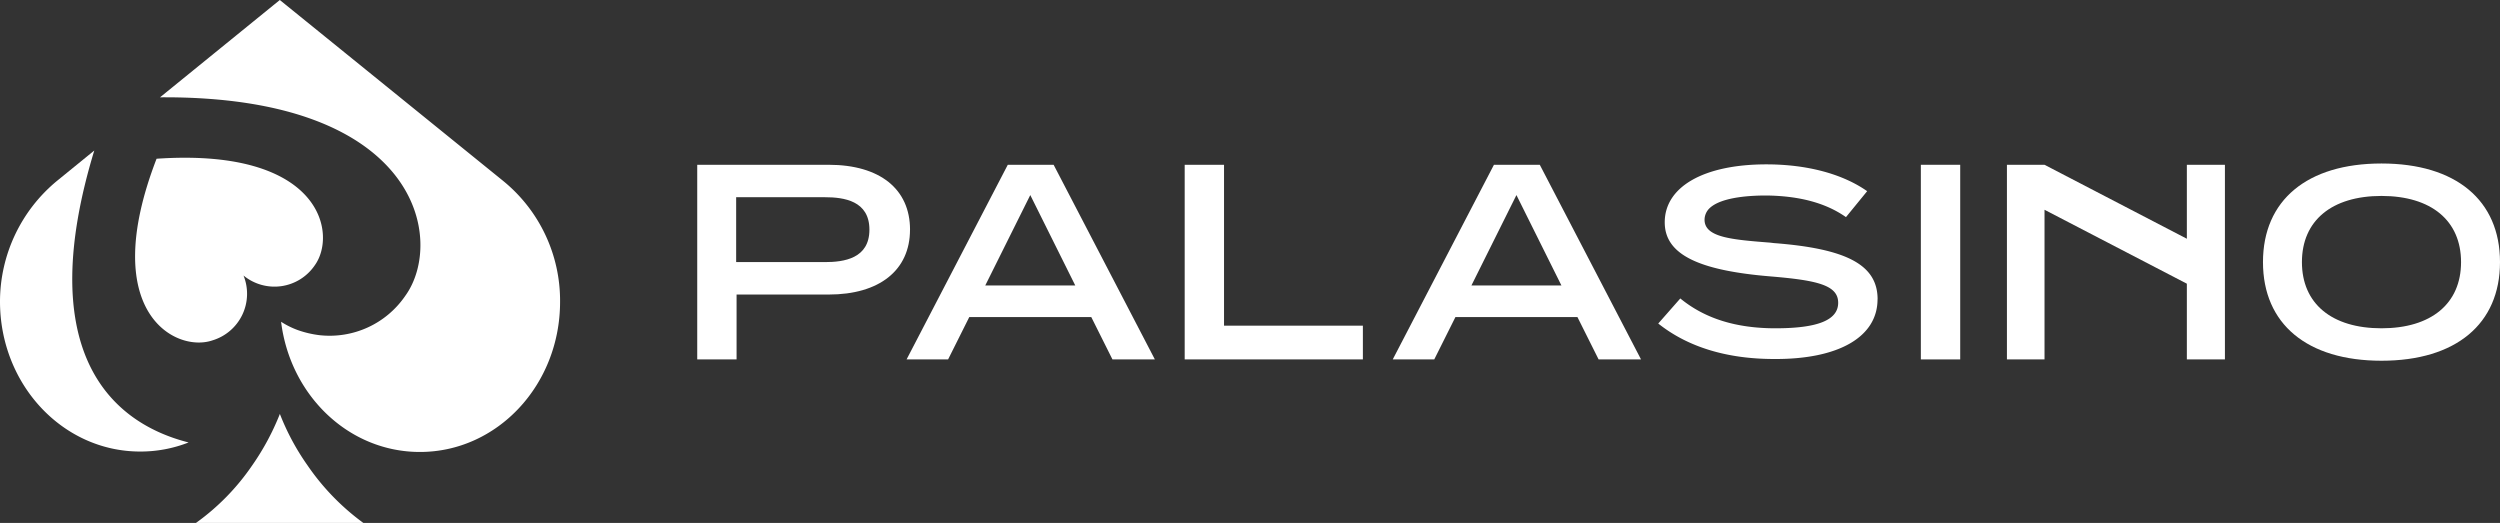 <svg xmlns="http://www.w3.org/2000/svg" width="285.945" height="59.811" viewBox="0 0 285.945 59.811"><rect x="0" y="0" width="285.945" height="59.811" fill="#333333" stroke="none"/><g id="palasino-horizontal-white" transform="translate(-37.3 -45.4)"><g id="Group_1247" data-name="Group 1247" transform="translate(117.048 64.1)"><path id="Path_1813" data-name="Path 1813" d="M202.952,94.681V87.21h10.142c2.177,0,5.1.4,5.1,3.71s-2.919,3.71-5.1,3.71H202.952Zm19.888-3.76c0-4.65-3.463-7.421-9.3-7.421H198.5v22.262H203V98.341h10.537c5.788,0,9.3-2.77,9.3-7.421" transform="translate(-198.5 -83.352)" fill="#fff"></path><path id="Path_1814" data-name="Path 1814" d="M261.049,86.963l5.145,10.34H255.9Zm6.975,13.951,2.424,4.848H275.3L263.72,83.5h-5.244L246.9,105.762h4.749l2.424-4.848Z" transform="translate(-222.956 -83.352)" fill="#fff"></path><path id="Path_1815" data-name="Path 1815" d="M311.2,83.5v22.262h20.382V101.9H315.7V83.5Z" transform="translate(-255.446 -83.352)" fill="#fff"></path><path id="Path_1816" data-name="Path 1816" d="M373.449,86.963l5.145,10.34H368.3Zm6.975,13.951,2.424,4.848H387.7L376.12,83.5h-5.244L359.3,105.762h4.749l2.424-4.848Z" transform="translate(-279.75 -83.352)" fill="#fff"></path><path id="Path_1817" data-name="Path 1817" d="M445.782,98.835c0-3.908-3.463-5.788-11.873-6.431l-.4-.049c-4.4-.346-7.52-.594-7.52-2.622a1.845,1.845,0,0,1,.594-1.336c1.435-1.336,5-1.435,6.481-1.435,3.76.049,6.778.841,9.1,2.474l2.424-2.968c-2.82-1.979-6.877-3.067-11.527-3.067-7.173,0-11.626,2.573-11.626,6.629,0,3.611,3.71,5.491,12.071,6.184,5.343.445,7.767.989,7.767,3.018,0,1.979-2.325,2.919-7.173,2.919-4.551,0-8.113-1.138-10.884-3.414l-2.523,2.869c3.414,2.721,7.915,4.057,13.258,4.057,7.371.049,11.824-2.523,11.824-6.827" transform="translate(-310.774 -83.301)" fill="#fff"></path><rect id="Rectangle_1668" data-name="Rectangle 1668" width="4.502" height="22.262" transform="translate(139.955 0.148)" fill="#fff"></rect><path id="Path_1818" data-name="Path 1818" d="M526.234,105.762V83.5H521.88v8.46L505.6,83.5h-4.3v22.262h4.3V88.645L521.88,97.1v8.658" transform="translate(-351.5 -83.352)" fill="#fff"></path><path id="Path_1819" data-name="Path 1819" d="M574.055,102.049c-5.689,0-9.1-2.82-9.1-7.569s3.414-7.569,9.1-7.569,9.1,2.82,9.1,7.569-3.414,7.569-9.1,7.569m0-18.849c-8.509,0-13.555,4.205-13.555,11.28s5.046,11.28,13.555,11.28,13.555-4.205,13.555-11.28S582.564,83.2,574.055,83.2" transform="translate(-381.413 -83.2)" fill="#fff"></path></g><g id="Group_1248" data-name="Group 1248" transform="translate(37.3 45.4)"><path id="Path_1820" data-name="Path 1820" d="M95.364,146.987A27.491,27.491,0,0,1,92.2,141.1a28.558,28.558,0,0,1-3.166,5.887,26.33,26.33,0,0,1-6.431,6.58h19.145A27.069,27.069,0,0,1,95.364,146.987Z" transform="translate(-60.189 -93.756)" fill="#fff"></path><path id="Path_1821" data-name="Path 1821" d="M113.531,66.079,88,45.4,74.3,56.531c29.782-.2,32.6,16.425,28.05,22.707a10.478,10.478,0,0,1-9.8,4.5,11.66,11.66,0,0,1-2.523-.594,9.537,9.537,0,0,1-1.88-.94c1.039,8.41,7.718,14.891,15.88,14.891,8.855,0,16.029-7.668,16.029-17.167a17.655,17.655,0,0,0-6.53-13.852" transform="translate(-55.996 -45.4)" fill="#fff"></path><path id="Path_1822" data-name="Path 1822" d="M70.991,81.982c-6.778,17.562,2.177,22.213,6.382,20.778a5.566,5.566,0,0,0,3.562-7.421A5.572,5.572,0,0,0,89.1,94.152C91.671,90.541,89.84,80.7,70.991,81.982Z" transform="translate(-53.083 -63.826)" fill="#fff"></path><path id="Path_1823" data-name="Path 1823" d="M48.085,80.2,43.83,83.663a17.926,17.926,0,0,0-6.53,13.8c0,9.5,7.173,17.167,16.029,17.167a15.016,15.016,0,0,0,5.541-1.039C49.322,111.169,41.307,102.462,48.085,80.2Z" transform="translate(-37.3 -62.984)" fill="#fff"></path></g></g></svg>